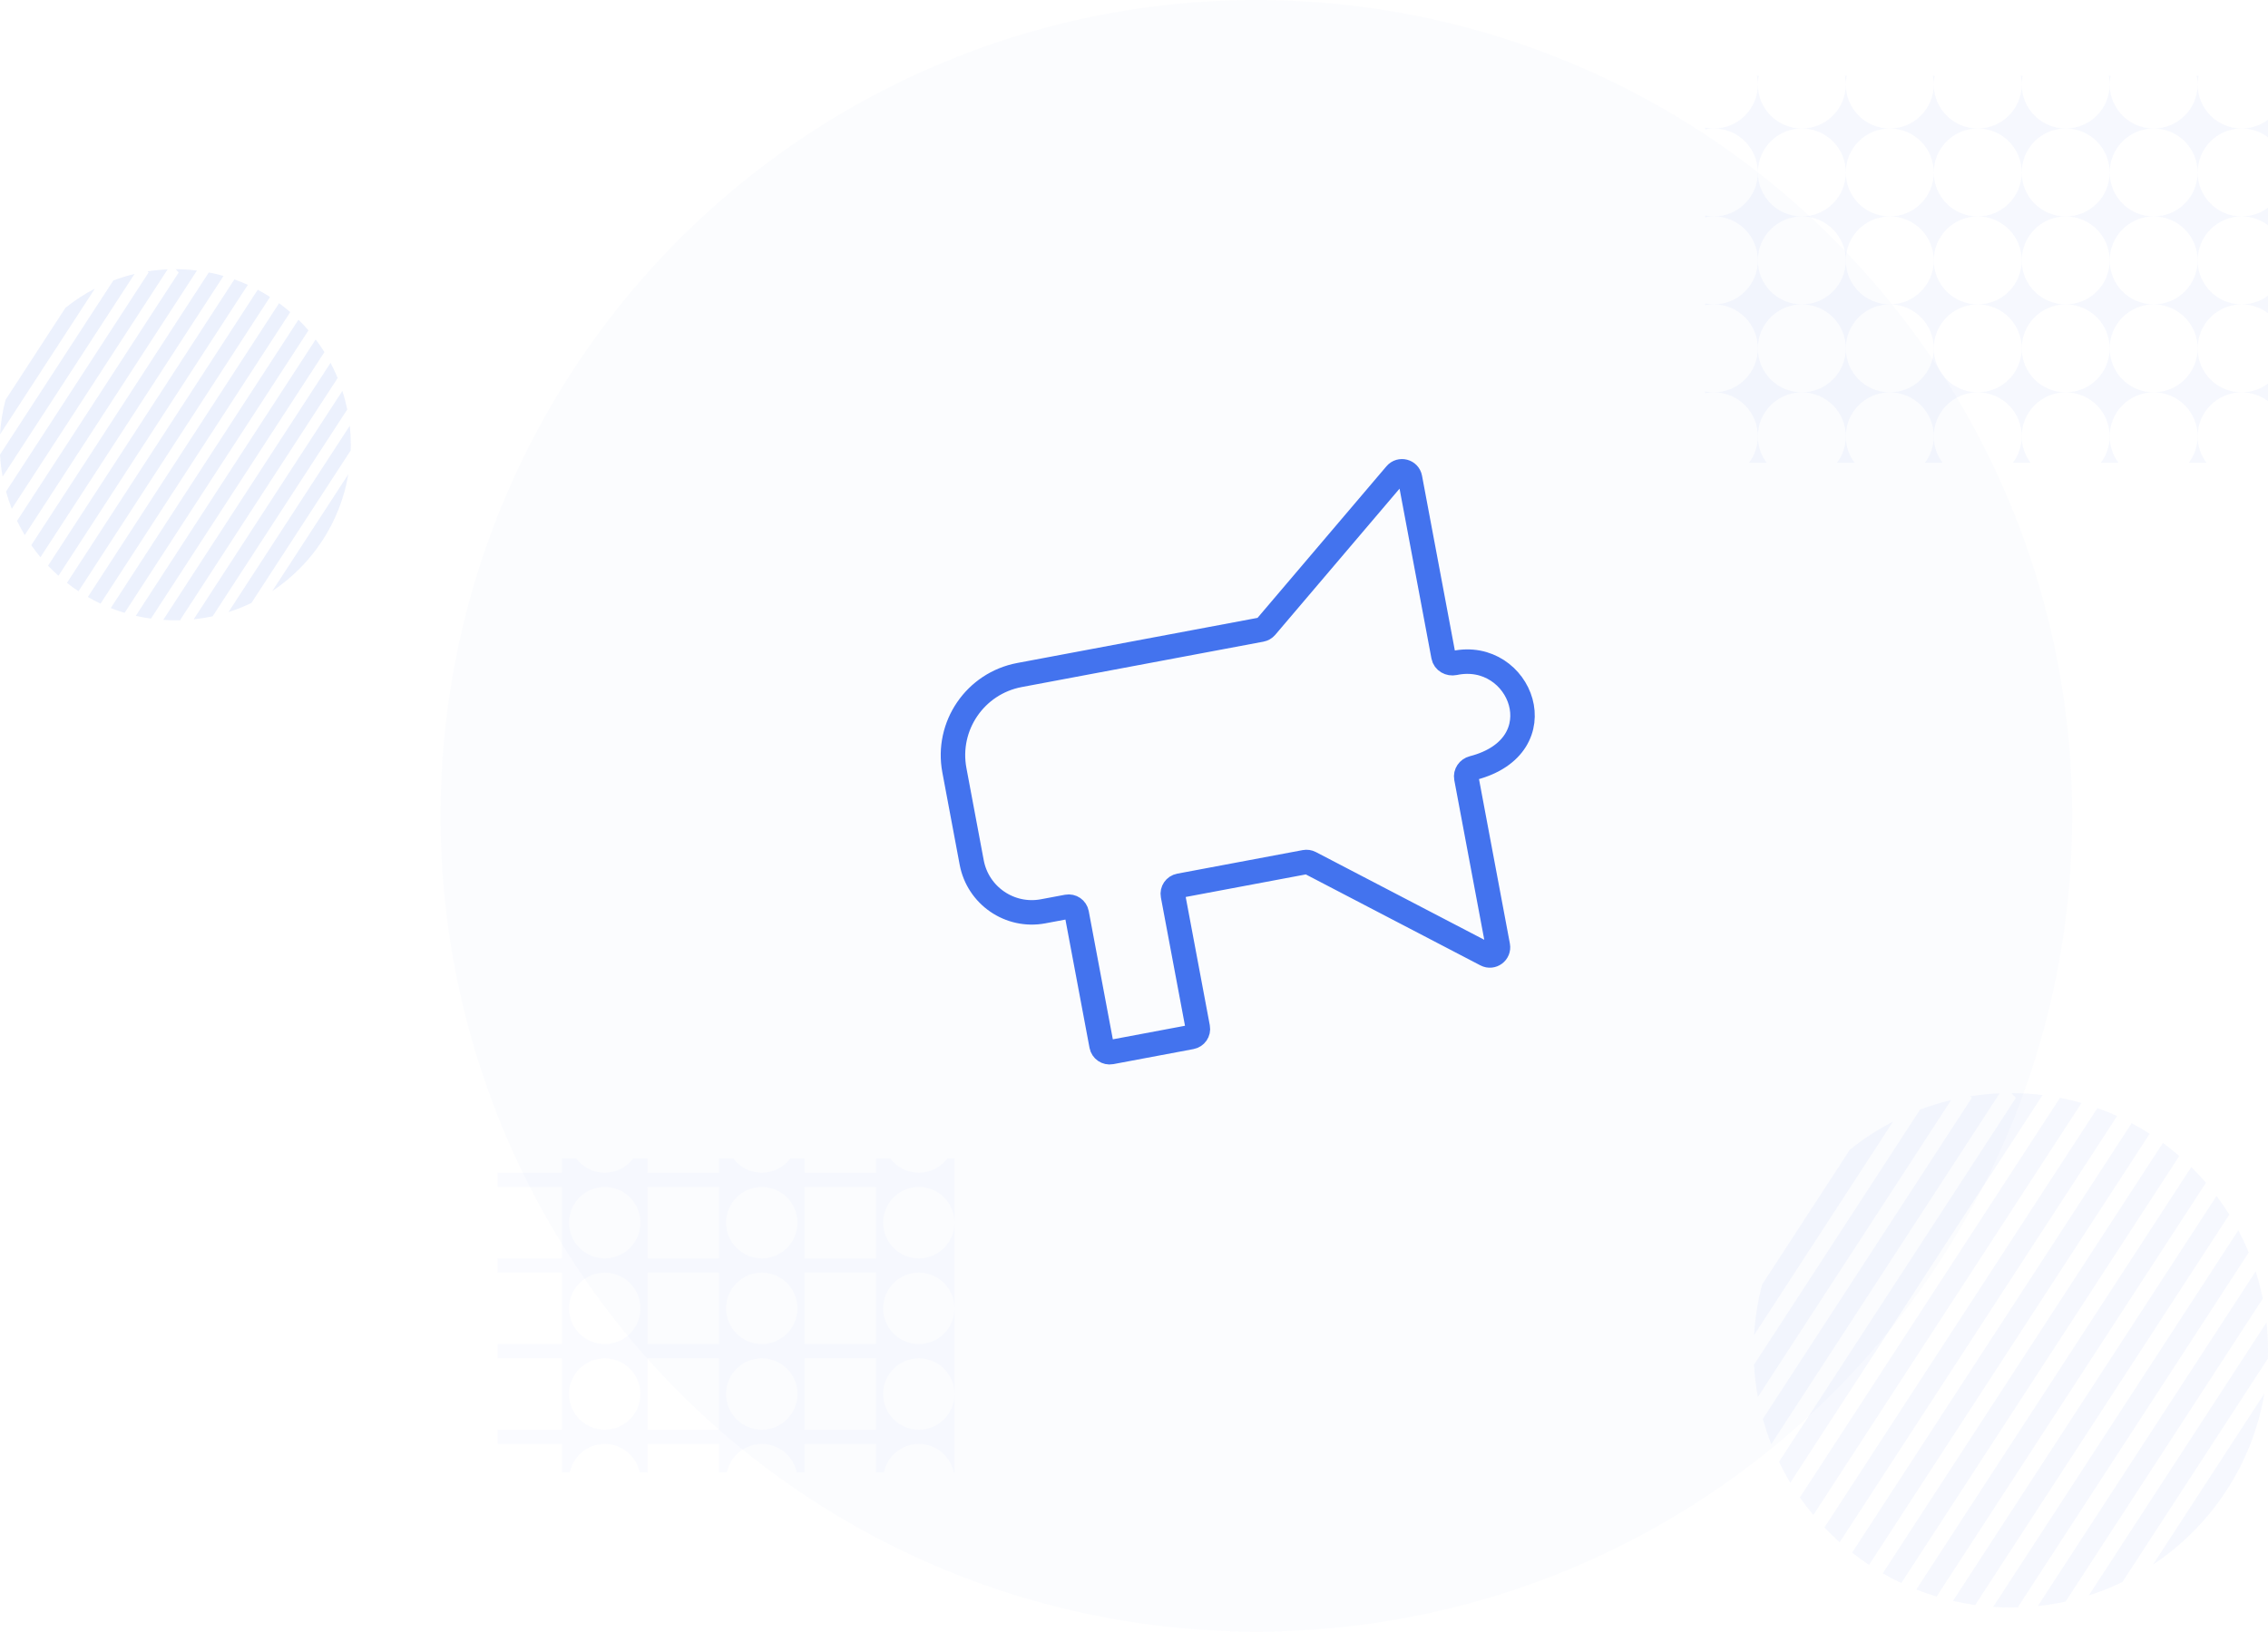 <svg width="278" height="200" viewBox="0 0 278 200" fill="none" xmlns="http://www.w3.org/2000/svg">
<path opacity="0.1" fill-rule="evenodd" clip-rule="evenodd" d="M33.376 72.451C38.223 69.23 41.69 64.097 42.698 58.127L33.376 72.451ZM42.989 55.211C42.996 54.98 43 54.749 43 54.517C43 53.729 42.958 52.951 42.875 52.185L28.009 75.026C28.977 74.718 29.916 74.343 30.82 73.907L42.989 55.211ZM41.968 47.913C42.207 48.656 42.407 49.416 42.565 50.191L26.064 75.545C25.304 75.709 24.529 75.834 23.742 75.916L41.968 47.913ZM41.389 46.333L22.098 75.973L22.145 76.023C21.925 76.03 21.705 76.033 21.483 76.033C20.988 76.033 20.497 76.016 20.009 75.984L40.518 44.474C40.837 45.078 41.128 45.698 41.389 46.333ZM38.697 41.605C39.075 42.107 39.431 42.627 39.764 43.163L18.503 75.828C17.874 75.741 17.254 75.627 16.644 75.487L38.697 41.605ZM37.809 40.5C37.418 40.045 37.009 39.607 36.582 39.187L13.576 74.534C14.131 74.753 14.697 74.95 15.273 75.123L37.809 40.5ZM34.21 37.165C34.681 37.511 35.138 37.876 35.578 38.259L12.322 73.991C11.792 73.741 11.274 73.471 10.769 73.18L34.21 37.165ZM33.099 36.402C32.61 36.087 32.108 35.792 31.593 35.518L8.206 71.449C8.664 71.809 9.136 72.15 9.623 72.472L33.099 36.402ZM28.73 34.251C29.29 34.451 29.839 34.673 30.376 34.918L7.166 70.578C6.724 70.184 6.298 69.772 5.89 69.343L28.73 34.251ZM27.4 33.824C26.806 33.654 26.201 33.509 25.586 33.391L25.594 33.4L3.836 66.829C4.19 67.336 4.565 67.827 4.961 68.3L27.4 33.824ZM21.534 33C22.416 33.002 23.287 33.057 24.141 33.162L3.033 65.593C2.693 65.027 2.378 64.445 2.09 63.847L21.907 33.4L21.534 33ZM20.546 33.02C19.715 33.056 18.897 33.138 18.093 33.266L18.218 33.4L0.74 60.253C0.939 60.974 1.174 61.68 1.444 62.368L20.546 33.02ZM13.893 34.377C14.735 34.059 15.603 33.793 16.492 33.582L0.321 58.426C0.159 57.543 0.051 56.64 0 55.722L13.893 34.377ZM11.63 35.383C10.347 36.045 9.139 36.833 8.022 37.73L0.676 49.017C0.317 50.379 0.088 51.793 0.004 53.247L11.63 35.383Z" fill="#4373EF"/>
<path opacity="0.05" fill-rule="evenodd" clip-rule="evenodd" d="M263.898 191.793C271.001 187.074 276.081 179.552 277.558 170.806L263.898 191.793ZM277.984 166.533C277.995 166.196 278 165.857 278 165.517C278 164.363 277.938 163.223 277.817 162.101L256.036 195.565C257.455 195.114 258.831 194.565 260.154 193.927L277.984 166.533ZM276.488 155.843C276.838 156.93 277.131 158.044 277.363 159.18L253.186 196.325C252.073 196.567 250.938 196.749 249.785 196.869L276.488 155.843ZM275.64 153.527L247.376 196.952L247.445 197.026C247.123 197.036 246.8 197.041 246.476 197.041C245.75 197.041 245.03 197.016 244.317 196.968L274.363 150.804C274.83 151.688 275.257 152.596 275.64 153.527ZM271.695 146.599C272.249 147.336 272.771 148.097 273.259 148.882L242.109 196.741C241.188 196.613 240.279 196.446 239.385 196.24L271.695 146.599ZM270.394 144.98C269.822 144.314 269.222 143.673 268.597 143.057L234.89 194.844C235.703 195.165 236.532 195.454 237.377 195.708L270.394 144.98ZM265.122 140.095C265.812 140.602 266.481 141.137 267.126 141.697L233.053 194.049C232.277 193.683 231.518 193.287 230.778 192.861L265.122 140.095ZM263.495 138.976C262.778 138.516 262.042 138.084 261.287 137.681L227.023 190.325C227.693 190.852 228.386 191.351 229.098 191.823L263.495 138.976ZM257.093 135.825C257.913 136.118 258.717 136.444 259.504 136.802L225.498 189.049C224.851 188.471 224.227 187.867 223.629 187.238L257.093 135.825ZM255.145 135.199C254.273 134.951 253.387 134.738 252.487 134.565L252.499 134.578L220.62 183.557C221.139 184.299 221.689 185.018 222.268 185.711L255.145 135.199ZM246.55 133.992C247.843 133.995 249.118 134.076 250.37 134.23L219.444 181.745C218.945 180.916 218.484 180.063 218.061 179.187L247.096 134.578L246.55 133.992ZM245.103 134.022C243.886 134.074 242.686 134.195 241.508 134.381L241.692 134.578L216.084 173.921C216.376 174.978 216.721 176.012 217.116 177.021L245.103 134.022ZM235.355 136.01C236.589 135.544 237.86 135.154 239.162 134.845L215.471 171.245C215.233 169.951 215.074 168.628 215 167.284L235.355 136.01ZM232.04 137.484C230.16 138.454 228.389 139.608 226.753 140.922L215.991 157.458C215.465 159.454 215.129 161.527 215.005 163.657L232.04 137.484Z" fill="#4373EF"/>
<path opacity="0.05" fill-rule="evenodd" clip-rule="evenodd" d="M278 14.672C277.099 15.349 275.979 15.75 274.766 15.75C271.788 15.75 269.375 13.336 269.375 10.359C269.375 9.99 269.412 9.63 269.483 9.281H269.267C269.338 9.63 269.375 9.99 269.375 10.359C269.375 13.336 266.962 15.75 263.984 15.75C261.007 15.75 258.594 13.336 258.594 10.359C258.594 9.99 258.631 9.63 258.702 9.281H258.486C258.557 9.63 258.594 9.99 258.594 10.359C258.594 13.336 256.18 15.75 253.203 15.75C250.226 15.75 247.812 13.336 247.812 10.359C247.812 9.99 247.85 9.63 247.92 9.281H247.705C247.775 9.63 247.812 9.99 247.812 10.359C247.812 13.336 245.399 15.75 242.422 15.75C239.445 15.75 237.031 13.336 237.031 10.359C237.031 9.99 237.068 9.63 237.139 9.281H236.923C236.994 9.63 237.031 9.99 237.031 10.359C237.031 13.336 234.618 15.75 231.641 15.75C228.663 15.75 226.25 13.336 226.25 10.359C226.25 9.99 226.287 9.63 226.358 9.281H226.142C226.213 9.63 226.25 9.99 226.25 10.359C226.25 13.336 223.837 15.75 220.859 15.75C217.882 15.75 215.469 13.336 215.469 10.359C215.469 9.99 215.506 9.63 215.577 9.281H215.361C215.432 9.63 215.469 9.99 215.469 10.359C215.469 13.336 213.055 15.75 210.078 15.75C209.709 15.75 209.348 15.713 209 15.642V15.858C209.348 15.787 209.709 15.75 210.078 15.75C213.055 15.75 215.469 18.163 215.469 21.141C215.469 24.118 213.055 26.531 210.078 26.531C209.709 26.531 209.348 26.494 209 26.423V26.639C209.348 26.568 209.709 26.531 210.078 26.531C213.055 26.531 215.469 28.945 215.469 31.922C215.469 34.899 213.055 37.312 210.078 37.312C209.709 37.312 209.348 37.275 209 37.205V37.42C209.348 37.35 209.709 37.312 210.078 37.312C213.055 37.312 215.469 39.726 215.469 42.703C215.469 45.68 213.055 48.094 210.078 48.094C209.709 48.094 209.348 48.057 209 47.986V48.202C209.348 48.131 209.709 48.094 210.078 48.094C213.055 48.094 215.469 50.507 215.469 53.484C215.469 54.698 215.068 55.818 214.391 56.719H216.546C215.87 55.818 215.469 54.698 215.469 53.484C215.469 50.507 217.882 48.094 220.859 48.094C223.837 48.094 226.25 50.507 226.25 53.484C226.25 54.698 225.849 55.818 225.172 56.719H227.328C226.651 55.818 226.25 54.698 226.25 53.484C226.25 50.507 228.663 48.094 231.641 48.094C234.618 48.094 237.031 50.507 237.031 53.484C237.031 54.698 236.63 55.818 235.954 56.719H238.109C237.432 55.818 237.031 54.698 237.031 53.484C237.031 50.507 239.445 48.094 242.422 48.094C245.399 48.094 247.812 50.507 247.812 53.484C247.812 54.698 247.411 55.818 246.735 56.719H248.89C248.214 55.818 247.812 54.698 247.812 53.484C247.812 50.507 250.226 48.094 253.203 48.094C256.18 48.094 258.594 50.507 258.594 53.484C258.594 54.698 258.193 55.818 257.516 56.719H259.671C258.995 55.818 258.594 54.698 258.594 53.484C258.594 50.507 261.007 48.094 263.984 48.094C266.962 48.094 269.375 50.507 269.375 53.484C269.375 54.698 268.974 55.818 268.297 56.719H270.453C269.776 55.818 269.375 54.698 269.375 53.484C269.375 50.507 271.788 48.094 274.766 48.094C275.979 48.094 277.099 48.495 278 49.172V47.016C277.099 47.693 275.979 48.094 274.766 48.094C271.788 48.094 269.375 45.68 269.375 42.703C269.375 39.726 271.788 37.312 274.766 37.312C275.979 37.312 277.099 37.714 278 38.39V36.235C277.099 36.911 275.979 37.312 274.766 37.312C271.788 37.312 269.375 34.899 269.375 31.922C269.375 28.945 271.788 26.531 274.766 26.531C275.979 26.531 277.099 26.932 278 27.609V25.453C277.099 26.13 275.979 26.531 274.766 26.531C271.788 26.531 269.375 24.118 269.375 21.141C269.375 18.163 271.788 15.75 274.766 15.75C275.979 15.75 277.099 16.151 278 16.828V14.672ZM263.984 26.531C266.962 26.531 269.375 24.118 269.375 21.141C269.375 18.163 266.962 15.75 263.984 15.75C261.007 15.75 258.594 18.163 258.594 21.141C258.594 18.163 256.18 15.75 253.203 15.75C250.226 15.75 247.812 18.163 247.812 21.141C247.812 18.163 245.399 15.75 242.422 15.75C239.445 15.75 237.031 18.163 237.031 21.141C237.031 18.163 234.618 15.75 231.641 15.75C228.663 15.75 226.25 18.163 226.25 21.141C226.25 18.163 223.837 15.75 220.859 15.75C217.882 15.75 215.469 18.163 215.469 21.141C215.469 24.118 217.882 26.531 220.859 26.531C217.882 26.531 215.469 28.945 215.469 31.922C215.469 34.899 217.882 37.312 220.859 37.312C217.882 37.312 215.469 39.726 215.469 42.703C215.469 45.68 217.882 48.094 220.859 48.094C223.837 48.094 226.25 45.68 226.25 42.703C226.25 45.68 228.663 48.094 231.641 48.094C234.618 48.094 237.031 45.68 237.031 42.703C237.031 45.68 239.445 48.094 242.422 48.094C245.399 48.094 247.812 45.68 247.812 42.703C247.812 45.68 250.226 48.094 253.203 48.094C256.18 48.094 258.594 45.68 258.594 42.703C258.594 45.68 261.007 48.094 263.984 48.094C266.962 48.094 269.375 45.68 269.375 42.703C269.375 39.726 266.962 37.312 263.984 37.312C266.962 37.312 269.375 34.899 269.375 31.922C269.375 28.945 266.962 26.531 263.984 26.531ZM258.594 31.922C258.594 28.945 261.007 26.531 263.984 26.531C261.007 26.531 258.594 24.118 258.594 21.141C258.594 24.118 256.18 26.531 253.203 26.531C250.226 26.531 247.812 24.118 247.812 21.141C247.812 24.118 245.399 26.531 242.422 26.531C239.445 26.531 237.031 24.118 237.031 21.141C237.031 24.118 234.618 26.531 231.641 26.531C228.663 26.531 226.25 24.118 226.25 21.141C226.25 24.118 223.837 26.531 220.859 26.531C223.837 26.531 226.25 28.945 226.25 31.922C226.25 34.899 223.837 37.312 220.859 37.312C223.837 37.312 226.25 39.726 226.25 42.703C226.25 39.726 228.663 37.312 231.641 37.312C234.618 37.312 237.031 39.726 237.031 42.703C237.031 39.726 239.445 37.312 242.422 37.312C245.399 37.312 247.812 39.726 247.812 42.703C247.812 39.726 250.226 37.312 253.203 37.312C256.18 37.312 258.594 39.726 258.594 42.703C258.594 39.726 261.007 37.312 263.984 37.312C261.007 37.312 258.594 34.899 258.594 31.922ZM247.812 31.922C247.812 28.945 245.399 26.531 242.422 26.531C239.445 26.531 237.031 28.945 237.031 31.922C237.031 28.945 234.618 26.531 231.641 26.531C228.663 26.531 226.25 28.945 226.25 31.922C226.25 34.899 228.663 37.312 231.641 37.312C234.618 37.312 237.031 34.899 237.031 31.922C237.031 34.899 239.445 37.312 242.422 37.312C245.399 37.312 247.812 34.899 247.812 31.922ZM247.812 31.922C247.812 34.899 250.226 37.312 253.203 37.312C256.18 37.312 258.594 34.899 258.594 31.922C258.594 28.945 256.18 26.531 253.203 26.531C250.226 26.531 247.812 28.945 247.812 31.922Z" fill="#4373EF"/>
<path opacity="0.03" fill-rule="evenodd" clip-rule="evenodd" d="M98.625 142H96.875C96.077 143.063 94.806 143.75 93.375 143.75C91.944 143.75 90.673 143.063 89.875 142H88.125V143.75H79.375V142H77.625C76.827 143.063 75.556 143.75 74.125 143.75C72.694 143.75 71.423 143.063 70.625 142H68.875V143.75H61V145.5H68.875V154.25H61V156H68.875V164.75H61V166.5H68.875V175.25H61V177H68.875V180.5H69.838C70.243 178.503 72.008 177 74.125 177C76.242 177 78.007 178.503 78.412 180.5H79.375V177H88.125V180.5H89.088C89.493 178.503 91.258 177 93.375 177C95.492 177 97.257 178.503 97.662 180.5H98.625V177H107.375V180.5H108.338C108.743 178.503 110.508 177 112.625 177C114.742 177 116.507 178.503 116.912 180.5H117V170.875V160.375V149.875V142H116.125C115.327 143.063 114.056 143.75 112.625 143.75C111.194 143.75 109.923 143.063 109.125 142H107.375V143.75H98.625V142ZM117 149.875C117 152.291 115.041 154.25 112.625 154.25C110.209 154.25 108.25 152.291 108.25 149.875C108.25 147.459 110.209 145.5 112.625 145.5C115.041 145.5 117 147.459 117 149.875ZM117 160.375C117 162.791 115.041 164.75 112.625 164.75C110.209 164.75 108.25 162.791 108.25 160.375C108.25 157.959 110.209 156 112.625 156C115.041 156 117 157.959 117 160.375ZM117 170.875C117 173.291 115.041 175.25 112.625 175.25C110.209 175.25 108.25 173.291 108.25 170.875C108.25 168.459 110.209 166.5 112.625 166.5C115.041 166.5 117 168.459 117 170.875ZM74.125 154.25C76.541 154.25 78.5 152.291 78.5 149.875C78.5 147.459 76.541 145.5 74.125 145.5C71.709 145.5 69.75 147.459 69.75 149.875C69.75 152.291 71.709 154.25 74.125 154.25ZM78.5 160.375C78.5 162.791 76.541 164.75 74.125 164.75C71.709 164.75 69.75 162.791 69.75 160.375C69.75 157.959 71.709 156 74.125 156C76.541 156 78.5 157.959 78.5 160.375ZM74.125 175.25C76.541 175.25 78.5 173.291 78.5 170.875C78.5 168.459 76.541 166.5 74.125 166.5C71.709 166.5 69.75 168.459 69.75 170.875C69.75 173.291 71.709 175.25 74.125 175.25ZM97.75 149.875C97.75 152.291 95.791 154.25 93.375 154.25C90.959 154.25 89 152.291 89 149.875C89 147.459 90.959 145.5 93.375 145.5C95.791 145.5 97.75 147.459 97.75 149.875ZM93.375 164.75C95.791 164.75 97.75 162.791 97.75 160.375C97.75 157.959 95.791 156 93.375 156C90.959 156 89 157.959 89 160.375C89 162.791 90.959 164.75 93.375 164.75ZM97.75 170.875C97.75 173.291 95.791 175.25 93.375 175.25C90.959 175.25 89 173.291 89 170.875C89 168.459 90.959 166.5 93.375 166.5C95.791 166.5 97.75 168.459 97.75 170.875ZM88.125 145.5H79.375V154.25H88.125V145.5ZM79.375 156H88.125V164.75H79.375V156ZM88.125 166.5H79.375V175.25H88.125V166.5ZM98.625 145.5H107.375V154.25H98.625V145.5ZM107.375 156H98.625V164.75H107.375V156ZM98.625 166.5H107.375V175.25H98.625V166.5Z" fill="#4373EF"/>
<path d="M171.086 58.127L155.171 76.844C155.023 77.019 154.819 77.137 154.594 77.179L126.44 82.466L124.966 82.743C119.538 83.763 115.964 88.989 116.984 94.417L119.106 105.72C119.871 109.791 123.791 112.471 127.862 111.706L130.81 111.153C131.353 111.051 131.875 111.408 131.977 111.951L135.023 128.167C135.125 128.71 135.647 129.068 136.19 128.966L146.018 127.12C146.561 127.018 146.919 126.495 146.817 125.953L143.771 109.736C143.669 109.193 144.027 108.671 144.569 108.569L159.955 105.679C160.175 105.638 160.403 105.672 160.601 105.775L182.155 117.005C182.895 117.391 183.753 116.754 183.599 115.934L182.133 108.128L179.734 95.351C179.632 94.808 179.995 94.289 180.53 94.151C191.042 91.438 186.411 79.553 178.28 81.271C177.679 81.398 177.049 81.052 176.935 80.448L172.829 58.581C172.673 57.755 171.63 57.486 171.086 58.127Z" stroke="#4373EF" stroke-width="3"/>
<circle cx="154" cy="100" r="100" fill="#4373EF" fill-opacity="0.02"/>
</svg>
